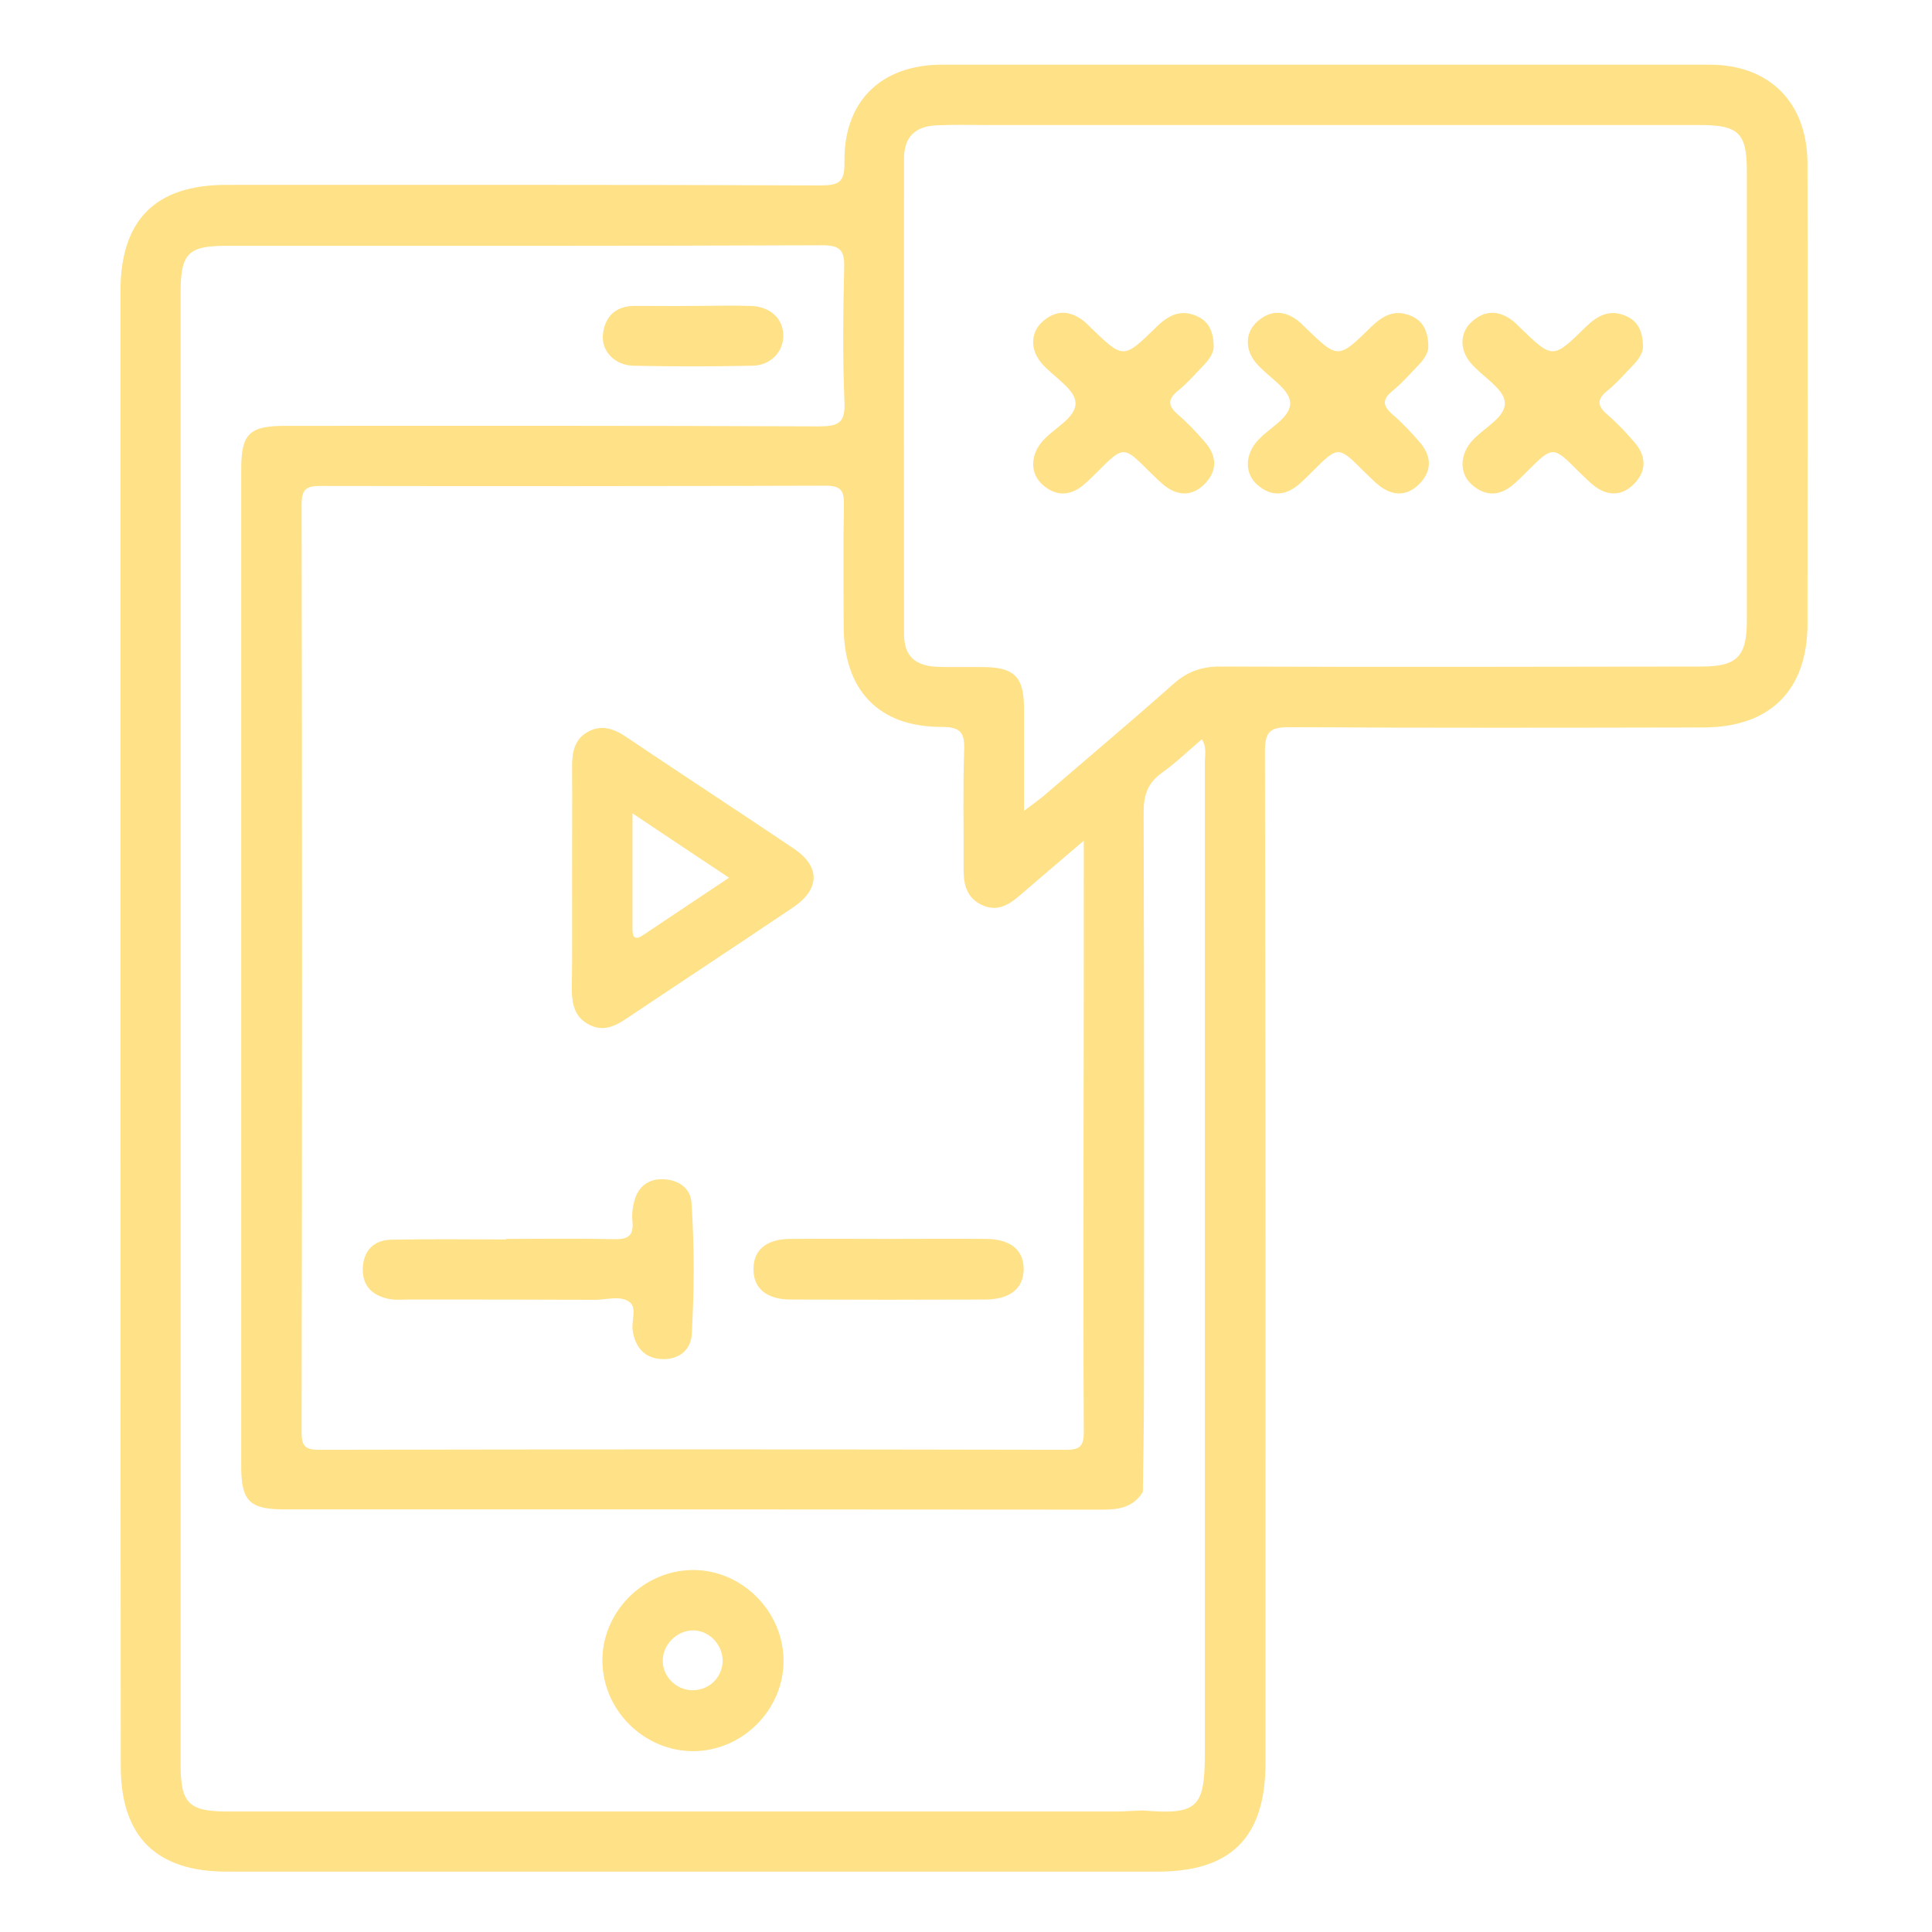 <?xml version="1.0" encoding="UTF-8"?> <svg xmlns="http://www.w3.org/2000/svg" width="72" height="72" viewBox="0 0 72 72" fill="none"> <path d="M4.49 38.33C4.49 29.17 4.49 20.01 4.49 10.85C4.49 8.2 5.79 6.89 8.43 6.89C15.82 6.89 23.2 6.88 30.59 6.91C31.27 6.91 31.48 6.78 31.47 6.06C31.43 3.78 32.83 2.41 35.11 2.41C44.64 2.41 54.17 2.41 63.7 2.41C65.95 2.41 67.35 3.82 67.36 6.09C67.37 11.81 67.36 17.53 67.36 23.24C67.36 25.72 65.97 27.11 63.47 27.11C58.33 27.12 53.2 27.13 48.06 27.1C47.37 27.1 47.14 27.23 47.14 27.99C47.17 40.56 47.16 53.14 47.16 65.71C47.16 68.47 45.88 69.75 43.15 69.75C31.58 69.75 20.01 69.75 8.45 69.75C5.81 69.75 4.5 68.44 4.5 65.81C4.49 56.65 4.49 47.49 4.49 38.33ZM42.58 67.47C44.62 67.64 44.9 67.38 44.9 65.35C44.9 53.04 44.9 40.73 44.9 28.41C44.9 28.14 44.98 27.85 44.79 27.55C44.27 27.99 43.81 28.44 43.3 28.8C42.77 29.18 42.62 29.63 42.62 30.27C42.64 37.6 42.64 44.94 42.63 52.27C42.63 53.38 42.6 54.49 42.59 55.6C42.24 56.17 41.71 56.26 41.09 56.26C30.92 56.25 20.76 56.25 10.59 56.25C9.31 56.25 8.99 55.94 8.99 54.66C8.99 42.27 8.99 29.88 8.99 17.49C8.99 16.16 9.29 15.87 10.64 15.87C17.26 15.87 23.88 15.86 30.5 15.89C31.23 15.89 31.51 15.78 31.47 14.97C31.4 13.31 31.42 11.63 31.46 9.97C31.48 9.31 31.29 9.14 30.63 9.14C23.25 9.17 15.86 9.16 8.47 9.16C7 9.16 6.73 9.43 6.73 10.94C6.73 29.21 6.73 47.48 6.73 65.75C6.73 67.21 7.03 67.51 8.5 67.51C19.57 67.51 30.63 67.51 41.7 67.51C42 67.5 42.29 67.48 42.58 67.47ZM40.39 31.33C39.48 32.1 38.73 32.75 37.97 33.4C37.57 33.74 37.15 33.98 36.6 33.73C36.04 33.47 35.91 32.99 35.91 32.42C35.92 30.94 35.88 29.45 35.93 27.97C35.96 27.29 35.79 27.09 35.08 27.09C32.74 27.09 31.45 25.72 31.44 23.35C31.44 21.84 31.42 20.33 31.45 18.82C31.46 18.28 31.34 18.1 30.76 18.1C24.49 18.12 18.21 18.12 11.94 18.11C11.39 18.11 11.24 18.25 11.24 18.81C11.26 30.32 11.26 41.84 11.24 53.35C11.24 53.83 11.32 54.03 11.87 54.03C21.16 54.01 30.45 54.01 39.74 54.03C40.27 54.03 40.39 53.87 40.39 53.36C40.37 49.95 40.38 46.53 40.38 43.12C40.39 39.27 40.39 35.41 40.39 31.33ZM38.16 30.22C38.47 29.99 38.67 29.84 38.87 29.68C40.5 28.28 42.14 26.9 43.74 25.48C44.25 25.03 44.78 24.84 45.46 24.84C51.44 24.86 57.43 24.85 63.41 24.84C64.73 24.84 65.1 24.47 65.1 23.13C65.1 17.54 65.1 11.96 65.1 6.37C65.1 4.96 64.79 4.66 63.36 4.66C54.52 4.66 45.67 4.66 36.83 4.66C36.19 4.66 35.56 4.64 34.92 4.67C34.11 4.7 33.69 5.1 33.69 5.91C33.68 11.81 33.68 17.72 33.69 23.62C33.69 24.44 34.09 24.81 34.92 24.85C35.5 24.87 36.08 24.85 36.67 24.86C37.79 24.87 38.15 25.23 38.16 26.33C38.16 27.57 38.16 28.83 38.16 30.22Z" fill="#FFE187"></path> <path d="M21.32 32.66C21.32 31.29 21.33 29.91 21.32 28.54C21.32 28.01 21.42 27.53 21.93 27.26C22.43 27 22.89 27.16 23.33 27.46C25.41 28.86 27.51 30.23 29.59 31.63C30.58 32.3 30.56 33.14 29.55 33.82C27.49 35.21 25.42 36.57 23.36 37.95C22.93 38.24 22.49 38.46 21.96 38.19C21.41 37.91 21.31 37.41 21.31 36.85C21.33 35.46 21.32 34.06 21.32 32.66ZM23.57 30.31C23.57 31.86 23.57 33.25 23.57 34.64C23.57 34.94 23.68 35.04 23.95 34.86C25 34.16 26.04 33.46 27.17 32.71C25.93 31.89 24.81 31.14 23.57 30.31Z" fill="#FFE187"></path> <path d="M18.85 46.17C20.2 46.17 21.55 46.15 22.9 46.18C23.41 46.19 23.62 46.05 23.57 45.52C23.54 45.24 23.58 44.93 23.67 44.66C23.84 44.14 24.26 43.91 24.78 43.95C25.3 43.99 25.73 44.28 25.77 44.82C25.88 46.46 25.87 48.1 25.78 49.73C25.74 50.34 25.27 50.67 24.68 50.65C24.04 50.63 23.68 50.23 23.58 49.6C23.52 49.24 23.74 48.76 23.48 48.54C23.14 48.26 22.62 48.44 22.18 48.44C19.85 48.43 17.52 48.43 15.19 48.43C14.98 48.43 14.76 48.45 14.56 48.42C13.91 48.31 13.49 47.95 13.52 47.25C13.55 46.59 13.95 46.21 14.58 46.2C16.01 46.17 17.44 46.19 18.87 46.19C18.85 46.18 18.85 46.17 18.85 46.17Z" fill="#FFE187"></path> <path d="M33.1 46.17C34.32 46.17 35.54 46.16 36.75 46.17C37.68 46.18 38.16 46.6 38.15 47.32C38.13 48.03 37.63 48.43 36.7 48.43C34.29 48.44 31.88 48.44 29.47 48.43C28.56 48.43 28.06 48 28.08 47.27C28.09 46.58 28.56 46.18 29.44 46.17C30.67 46.16 31.88 46.17 33.1 46.17Z" fill="#FFE187"></path> <path d="M29.2 61.88C29.21 63.72 27.66 65.27 25.81 65.26C24 65.25 22.48 63.75 22.45 61.93C22.42 60.1 23.95 58.53 25.8 58.51C27.63 58.49 29.19 60.03 29.2 61.88ZM25.79 62.99C26.41 63 26.9 62.54 26.93 61.93C26.95 61.3 26.43 60.75 25.81 60.76C25.22 60.77 24.7 61.29 24.7 61.88C24.69 62.47 25.19 62.98 25.79 62.99Z" fill="#FFE187"></path> <path d="M25.83 11.4C26.54 11.4 27.26 11.38 27.97 11.4C28.7 11.42 29.18 11.87 29.19 12.48C29.21 13.1 28.73 13.62 28.03 13.63C26.55 13.66 25.07 13.66 23.6 13.63C22.9 13.61 22.4 13.07 22.47 12.46C22.54 11.8 22.94 11.41 23.63 11.4C24.35 11.4 25.09 11.41 25.83 11.4Z" fill="#FFE187"></path> <path d="M61.23 12.91C61.24 13.12 61.08 13.39 60.85 13.62C60.54 13.94 60.24 14.29 59.89 14.57C59.5 14.89 59.53 15.13 59.9 15.45C60.26 15.76 60.59 16.11 60.9 16.47C61.35 16.98 61.38 17.54 60.9 18.03C60.42 18.52 59.86 18.49 59.34 18.05C59.16 17.9 58.99 17.72 58.82 17.56C57.87 16.61 57.87 16.61 56.89 17.59C56.72 17.76 56.55 17.93 56.37 18.08C55.87 18.49 55.35 18.5 54.86 18.07C54.4 17.67 54.39 17.02 54.8 16.5C55.22 15.97 56.12 15.59 56.08 14.99C56.04 14.48 55.25 14.04 54.82 13.54C54.38 13.03 54.4 12.38 54.86 11.98C55.34 11.55 55.86 11.56 56.37 11.95C56.47 12.03 56.57 12.13 56.66 12.22C57.86 13.38 57.87 13.39 59.09 12.19C59.52 11.77 59.98 11.51 60.58 11.77C61.01 11.95 61.22 12.3 61.23 12.91Z" fill="#FFE187"></path> <path d="M53.23 12.91C53.24 13.12 53.08 13.39 52.85 13.62C52.54 13.94 52.24 14.29 51.89 14.57C51.5 14.89 51.53 15.13 51.9 15.45C52.26 15.76 52.59 16.11 52.9 16.47C53.35 16.98 53.38 17.54 52.9 18.03C52.42 18.52 51.86 18.49 51.34 18.05C51.16 17.9 50.99 17.72 50.82 17.56C49.87 16.61 49.87 16.61 48.89 17.59C48.72 17.76 48.55 17.93 48.37 18.08C47.87 18.49 47.35 18.5 46.86 18.07C46.4 17.67 46.39 17.02 46.8 16.5C47.22 15.97 48.12 15.59 48.08 14.99C48.04 14.48 47.25 14.04 46.82 13.54C46.38 13.03 46.4 12.38 46.86 11.98C47.34 11.55 47.86 11.56 48.37 11.95C48.47 12.03 48.57 12.13 48.66 12.22C49.86 13.38 49.87 13.39 51.09 12.19C51.52 11.77 51.98 11.51 52.58 11.77C53.01 11.95 53.22 12.3 53.23 12.91Z" fill="#FFE187"></path> <path d="M45.23 12.91C45.24 13.12 45.08 13.39 44.85 13.62C44.54 13.94 44.24 14.29 43.89 14.57C43.5 14.89 43.53 15.13 43.9 15.45C44.26 15.76 44.59 16.11 44.9 16.47C45.35 16.98 45.38 17.54 44.9 18.03C44.42 18.52 43.86 18.49 43.34 18.05C43.16 17.9 42.99 17.72 42.82 17.56C41.87 16.61 41.87 16.61 40.89 17.59C40.72 17.76 40.55 17.93 40.37 18.08C39.87 18.49 39.35 18.5 38.86 18.07C38.4 17.67 38.39 17.02 38.8 16.5C39.22 15.97 40.12 15.59 40.08 14.99C40.04 14.48 39.25 14.04 38.82 13.54C38.38 13.03 38.4 12.38 38.86 11.98C39.34 11.55 39.86 11.56 40.37 11.95C40.47 12.03 40.57 12.13 40.66 12.22C41.86 13.38 41.87 13.39 43.09 12.19C43.52 11.77 43.98 11.51 44.58 11.77C45.01 11.95 45.22 12.3 45.23 12.91Z" fill="#FFE187"></path> </svg> 